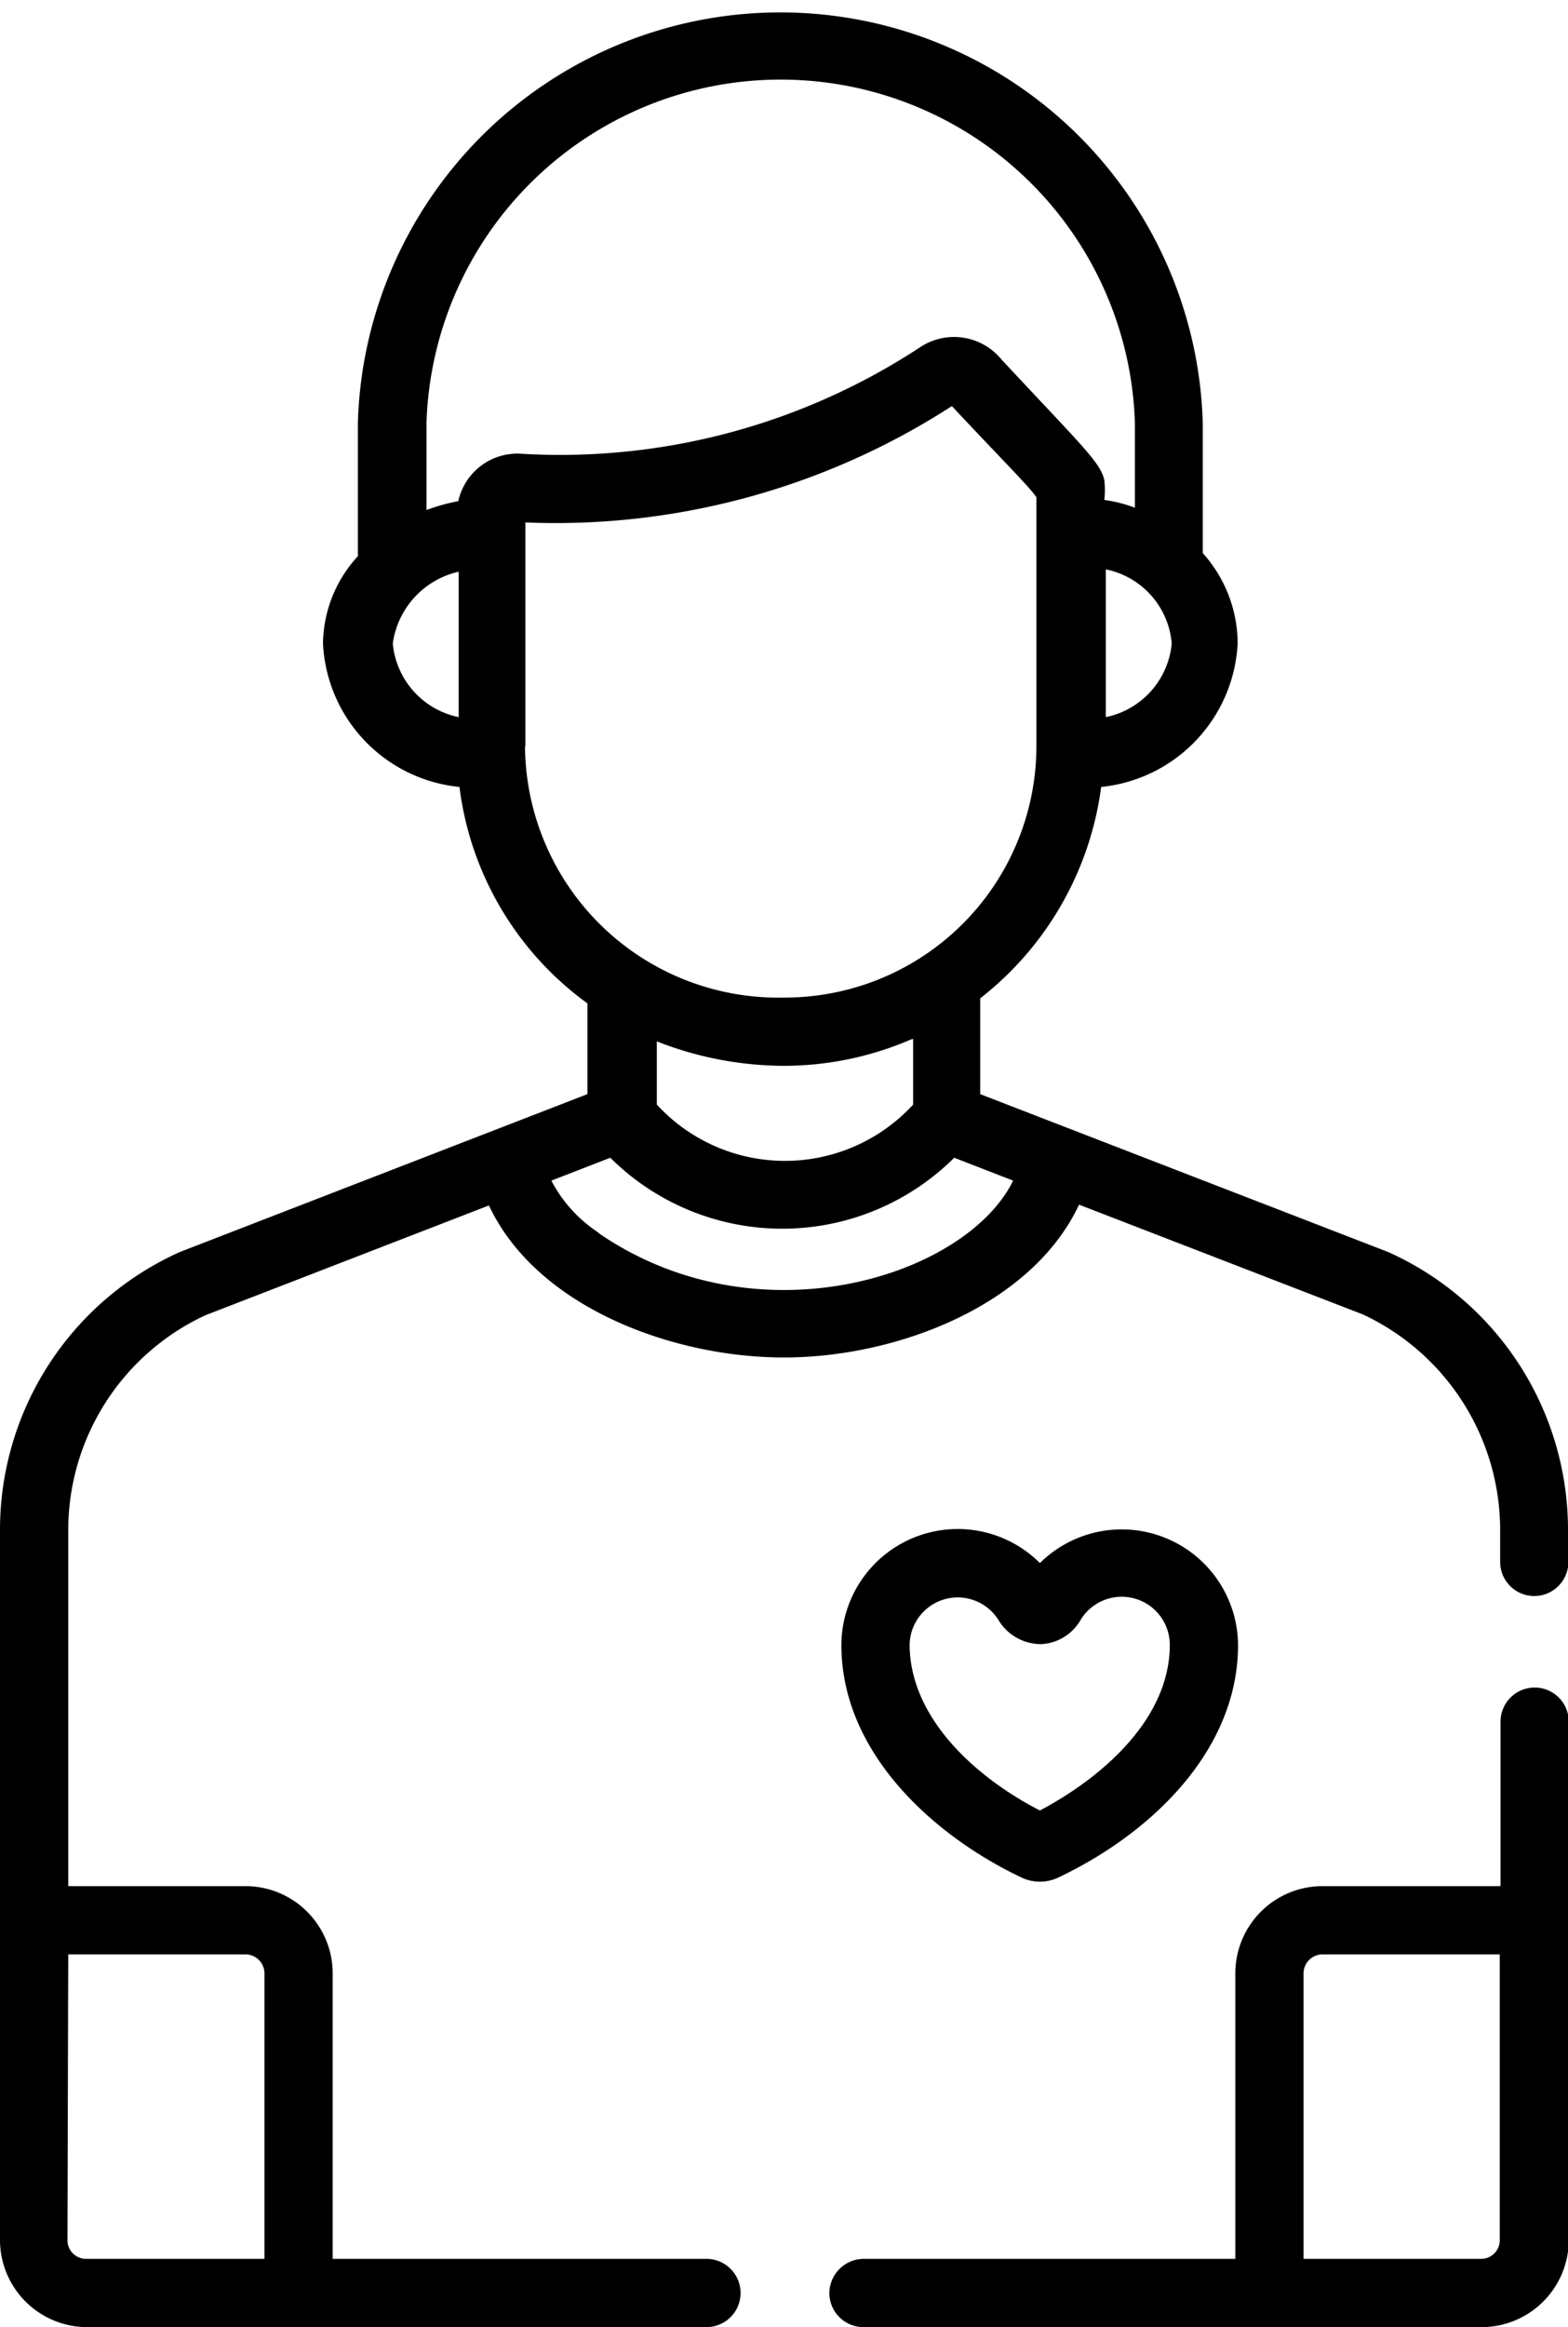 <?xml version="1.0" encoding="UTF-8"?> <svg xmlns="http://www.w3.org/2000/svg" id="Layer_1" data-name="Layer 1" viewBox="0 0 40.44 60"><title>patient</title><path d="M36.13,48.41a1.1,1.1,0,0,0,.94,0c2.37-1.12,4.64-3.26,4.64-6a3,3,0,0,0-5.11-2.11,3,3,0,0,0-5.12,2.13C31.49,45.22,33.89,47.35,36.13,48.41Zm-.58-6.61a1.28,1.28,0,0,0,1.08.59,1.24,1.24,0,0,0,1-.59,1.24,1.24,0,0,1,2.32.61c0,1.89-1.71,3.4-3.35,4.27-1.67-.86-3.35-2.39-3.36-4.27A1.24,1.24,0,0,1,35.55,41.8Z" transform="translate(-9.78)"></path><path d="M31.17,59.12a.88.88,0,0,0,.88.88H48a2.25,2.25,0,0,0,2.24-2.24V44.39a.88.88,0,0,0-1.76,0v4.24H43.88a2.25,2.25,0,0,0-2.24,2.24v7.37H32.05A.89.89,0,0,0,31.17,59.12ZM43.4,50.87a.49.49,0,0,1,.48-.48h4.58v7.37a.48.48,0,0,1-.48.48H43.4Z" transform="translate(-9.78)"></path><path d="M50.22,39.45a7.85,7.85,0,0,0-4.64-7.17h0L35.06,28.21V25.74a8.28,8.28,0,0,0,3.12-5.45,3.92,3.92,0,0,0,3.52-3.7,3.5,3.5,0,0,0-.9-2.33V10.89a10.9,10.9,0,0,0-21.79,0v3.45a3.38,3.38,0,0,0-.9,2.25,3.91,3.91,0,0,0,3.52,3.7,8.14,8.14,0,0,0,3.3,5.58v2.34L14.42,32.28a7.85,7.85,0,0,0-4.64,7.17V57.76A2.25,2.25,0,0,0,12,60H28a.88.88,0,1,0,0-1.76H18.36V50.87a2.25,2.25,0,0,0-2.24-2.24H11.54V39.45a6.11,6.11,0,0,1,3.54-5.54l7.31-2.83C23.62,33.7,27.12,35,30,35s6.38-1.32,7.61-3.94l7.32,2.83a6.14,6.14,0,0,1,3.54,5.54v.84a.88.88,0,0,0,1.76,0v-.84ZM11.54,50.39h4.58a.49.49,0,0,1,.48.48v7.37H12a.48.48,0,0,1-.48-.48ZM40,16.59a2.14,2.14,0,0,1-1.7,1.9V14.68A2.13,2.13,0,0,1,40,16.59Zm-18.39,1.9a2.14,2.14,0,0,1-1.7-1.9,2.21,2.21,0,0,1,1.7-1.85Zm0-5.57a4.87,4.87,0,0,0-.83.23V10.89a9.14,9.14,0,0,1,18.27,0v2.2a3.66,3.66,0,0,0-.79-.2,2.11,2.11,0,0,0,0-.52c-.11-.46-.58-.88-2.65-3.1a1.58,1.58,0,0,0-2.08-.33A16.91,16.91,0,0,1,23.24,11.7,1.56,1.56,0,0,0,21.6,12.92Zm1.72,6.32V13.47a18.83,18.83,0,0,0,11-3c1.26,1.35,2,2.08,2.18,2.35v6.38A6.49,6.49,0,0,1,30,25.72h0A6.53,6.53,0,0,1,23.32,19.24Zm10,7.55v1.69a4.49,4.49,0,0,1-6.61,0V26.85a9,9,0,0,0,3.32.63A8.29,8.29,0,0,0,33.3,26.79Zm-8.1,5A3.58,3.58,0,0,1,24,30.44l1.52-.59a6.29,6.29,0,0,0,8.87,0l1.52.59C34.7,32.91,29.32,34.63,25.2,31.78Z" transform="translate(-9.78)"></path></svg> 